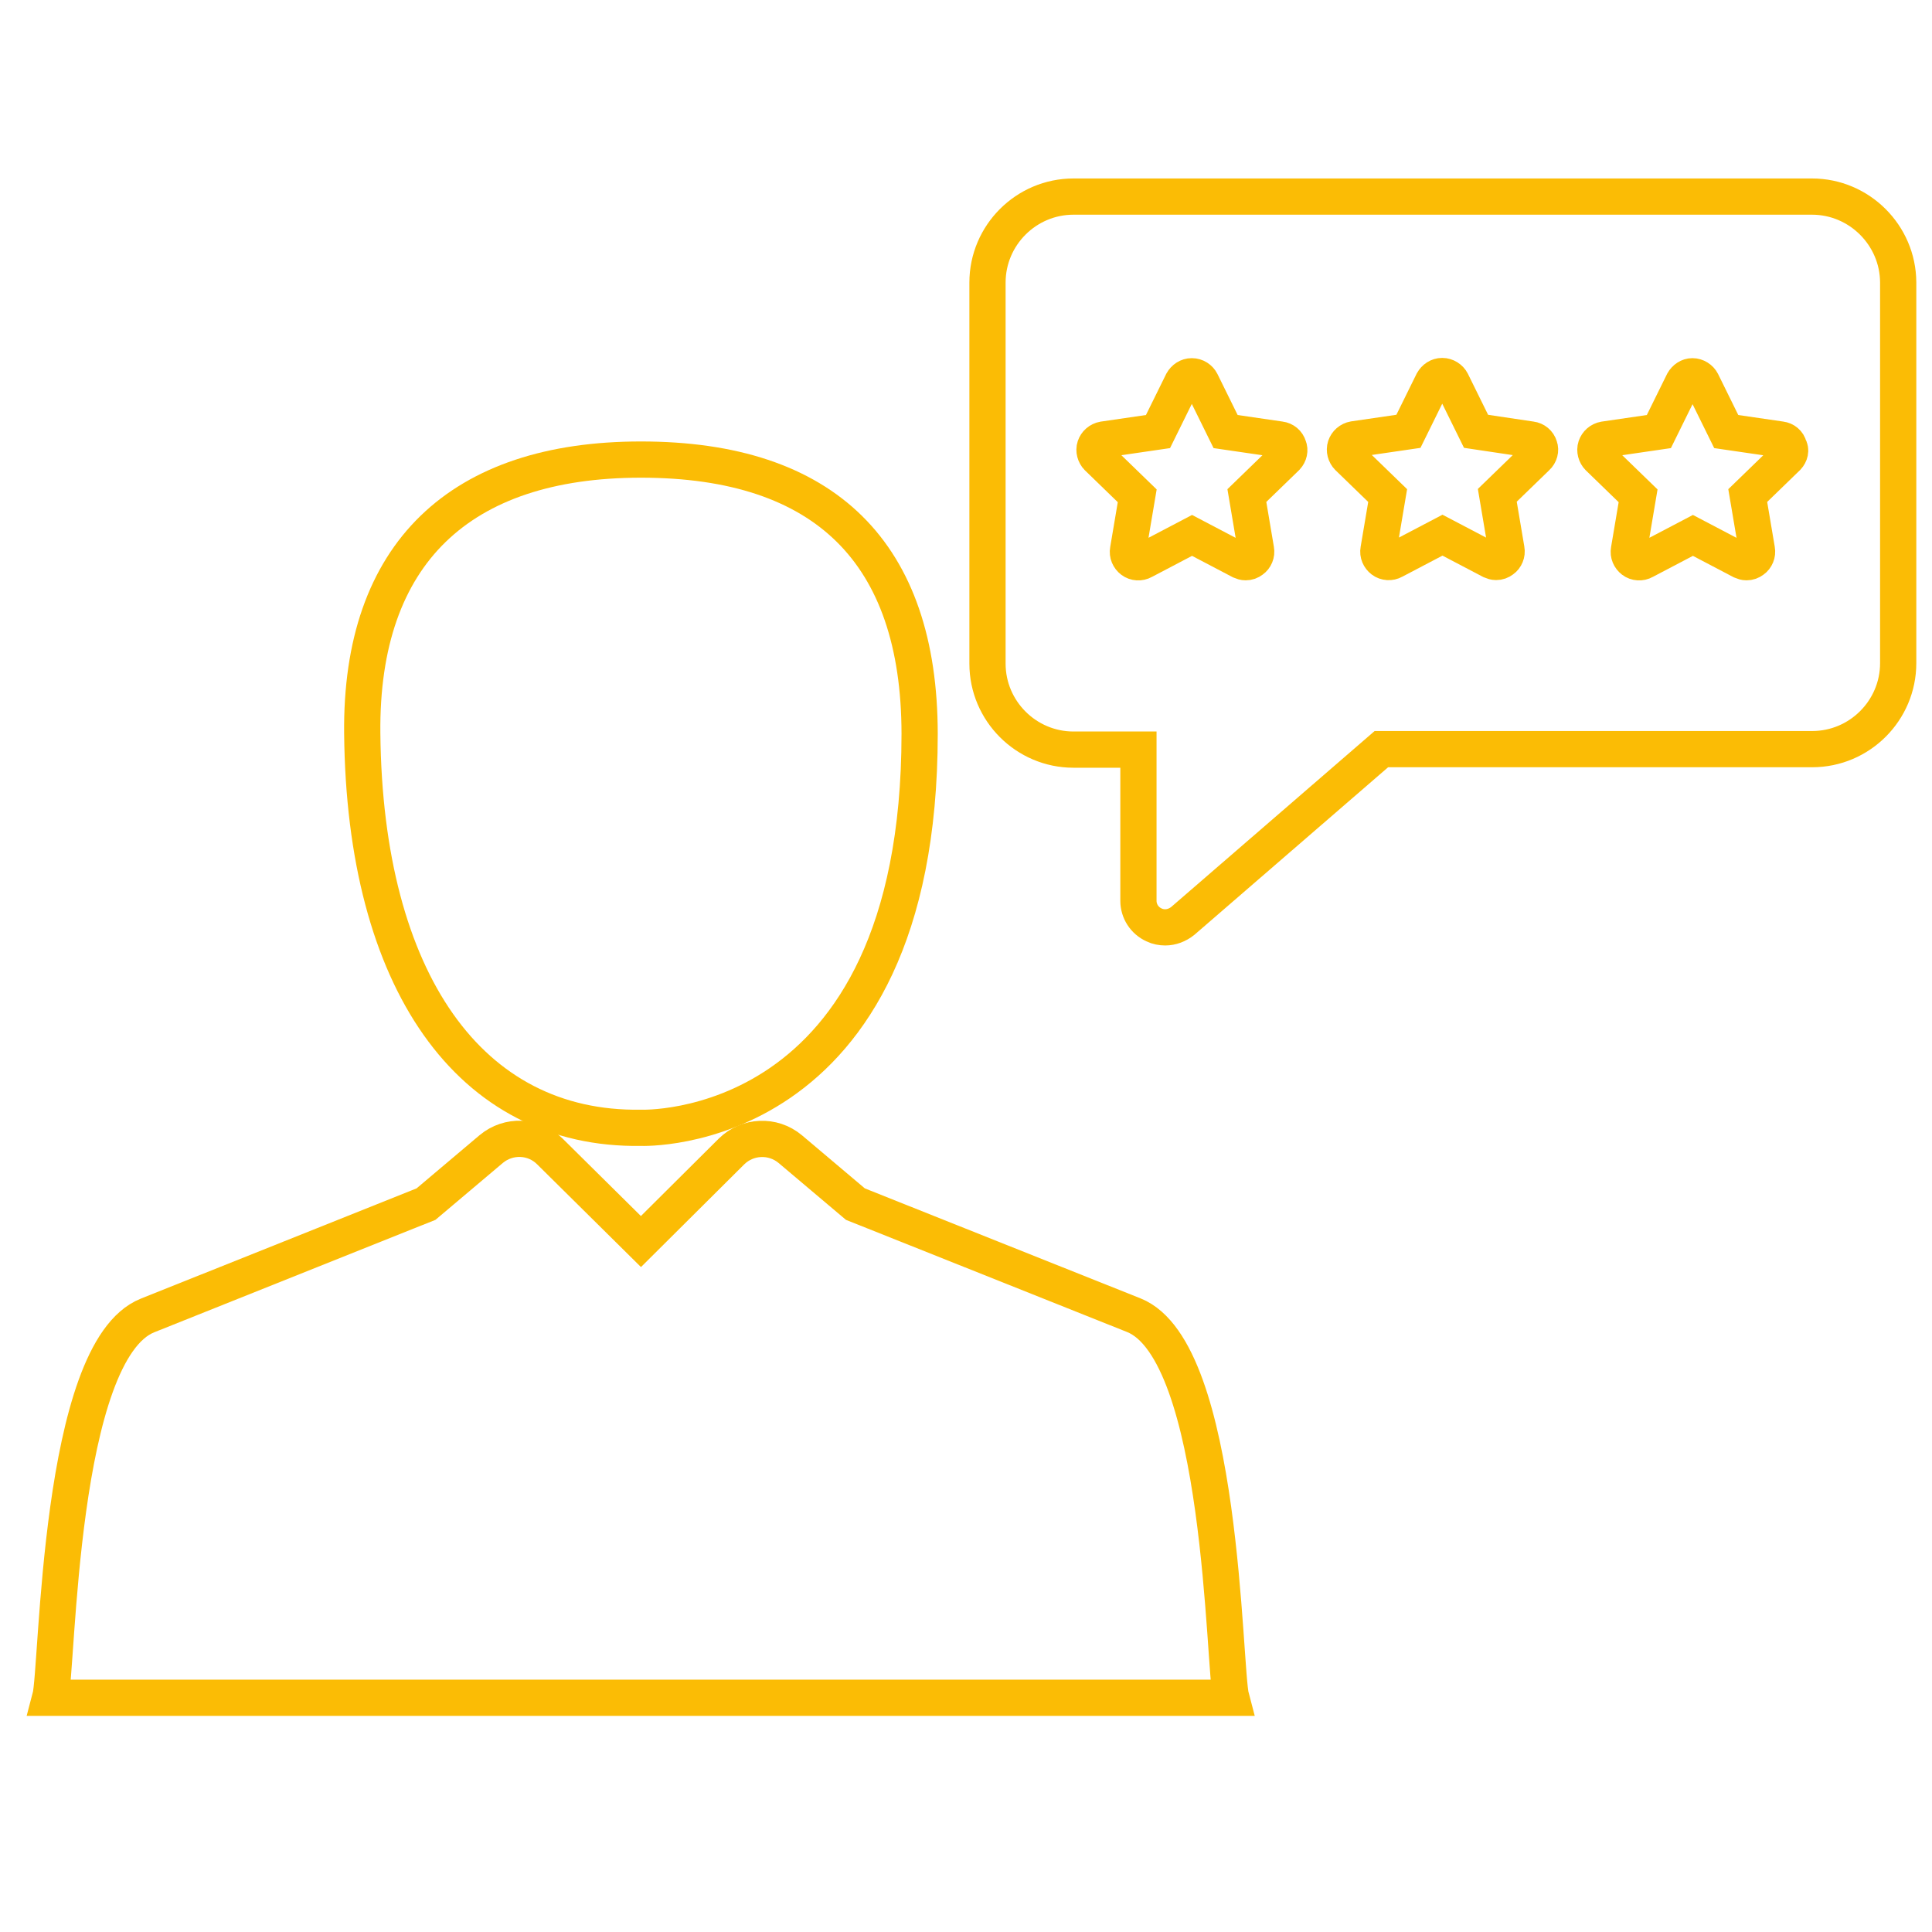 <?xml version="1.0" encoding="UTF-8"?>
<!-- Generator: Adobe Illustrator 27.5.0, SVG Export Plug-In . SVG Version: 6.00 Build 0)  -->
<svg xmlns="http://www.w3.org/2000/svg" xmlns:xlink="http://www.w3.org/1999/xlink" version="1.1" id="Capa_1" x="0px" y="0px" viewBox="0 0 800 800" style="enable-background:new 0 0 800 800;" xml:space="preserve">
<style type="text/css">
	.st0{fill:none;stroke:#FBBC05;stroke-width:15;stroke-miterlimit:10;}
</style>
<g>
	<g>
		<g>
			<path class="st0" d="M750.3,81.4H444.5c-19.6,0-35.6,16-35.6,35.6v157.8c0,19.6,16,35.6,35.6,35.6h26.9V373c0,4.3,2.5,8.2,6.5,10     c1.4,0.7,3.1,1,4.6,1c2.6,0,5.2-1,7.3-2.7l82.2-71.1h178.4c19.6,0,35.6-16,35.6-35.6V116.9C785.9,97.4,769.9,81.4,750.3,81.4z      M532.7,189.3l-16.4,15.9l3.8,22.5c0.3,1.6-0.4,3.3-1.7,4.2c-0.8,0.6-1.6,0.9-2.6,0.9c-0.7,0-1.3-0.2-2-0.5l-20.2-10.6     l-20.2,10.6c-1.4,0.8-3.3,0.7-4.6-0.3c-1.3-1-2-2.6-1.7-4.2l3.8-22.5l-16.4-15.9c-1.1-1.1-1.6-2.9-1.1-4.4c0.5-1.5,1.8-2.7,3.5-3     l22.6-3.3l10.1-20.5c0.8-1.4,2.2-2.4,3.9-2.4c1.7,0,3.2,1,3.9,2.4l10.1,20.5l22.6,3.3c1.6,0.2,3,1.3,3.5,3     C534.2,186.4,533.8,188.1,532.7,189.3z M636.3,189.3L620,205.1l3.8,22.5c0.3,1.6-0.4,3.3-1.7,4.2c-0.8,0.6-1.6,0.9-2.6,0.9     c-0.7,0-1.3-0.2-2-0.5l-20.2-10.6l-20.2,10.6c-1.4,0.8-3.3,0.7-4.6-0.3c-1.3-1-2-2.6-1.7-4.2l3.8-22.5l-16.4-15.9     c-1.1-1.1-1.6-2.9-1.1-4.4c0.5-1.5,1.8-2.7,3.5-3l22.6-3.3l10.1-20.5c0.8-1.4,2.2-2.4,3.9-2.4c1.6,0,3.2,1,3.9,2.4l10.1,20.5     L634,182c1.6,0.2,3,1.3,3.5,3C638,186.4,637.6,188.1,636.3,189.3z M740.1,189.3l-16.4,15.9l3.8,22.5c0.3,1.6-0.4,3.3-1.7,4.2     c-0.8,0.6-1.6,0.9-2.6,0.9c-0.7,0-1.3-0.2-2-0.5l-20.2-10.6l-20.2,10.6c-1.4,0.8-3.3,0.7-4.6-0.3c-1.3-1-2-2.6-1.7-4.2l3.8-22.5     l-16.4-15.9c-1.1-1.1-1.6-2.9-1.1-4.4c0.5-1.5,1.8-2.7,3.5-3l22.6-3.3l10.1-20.5c0.8-1.4,2.2-2.4,3.8-2.4s3.2,1,3.9,2.4     l10.1,20.5l22.6,3.3c1.6,0.2,3,1.3,3.4,3C741.7,186.4,741.2,188.1,740.1,189.3z"></path>
			<path class="st0" d="M265.4,190.3c-74.8,0-116.2,38.7-115.4,113.4C151,406.1,194.5,468.1,265.4,467c0,0,115.4,4.7,115.4-163.2     C380.7,229,341.8,190.3,265.4,190.3z"></path>
			<path class="st0" d="M469.5,544.6l-115.3-46l-27-22.8c-7.2-6-17.7-5.5-24.3,1l-37.5,37.3l-37.7-37.3c-6.6-6.6-17.1-7-24.3-1     l-27,22.8L61.1,544.7C24,559.5,24,691,20.8,703h489C506.6,691,506.6,559.5,469.5,544.6z"></path>
		</g>
	</g>
</g>
</svg>
